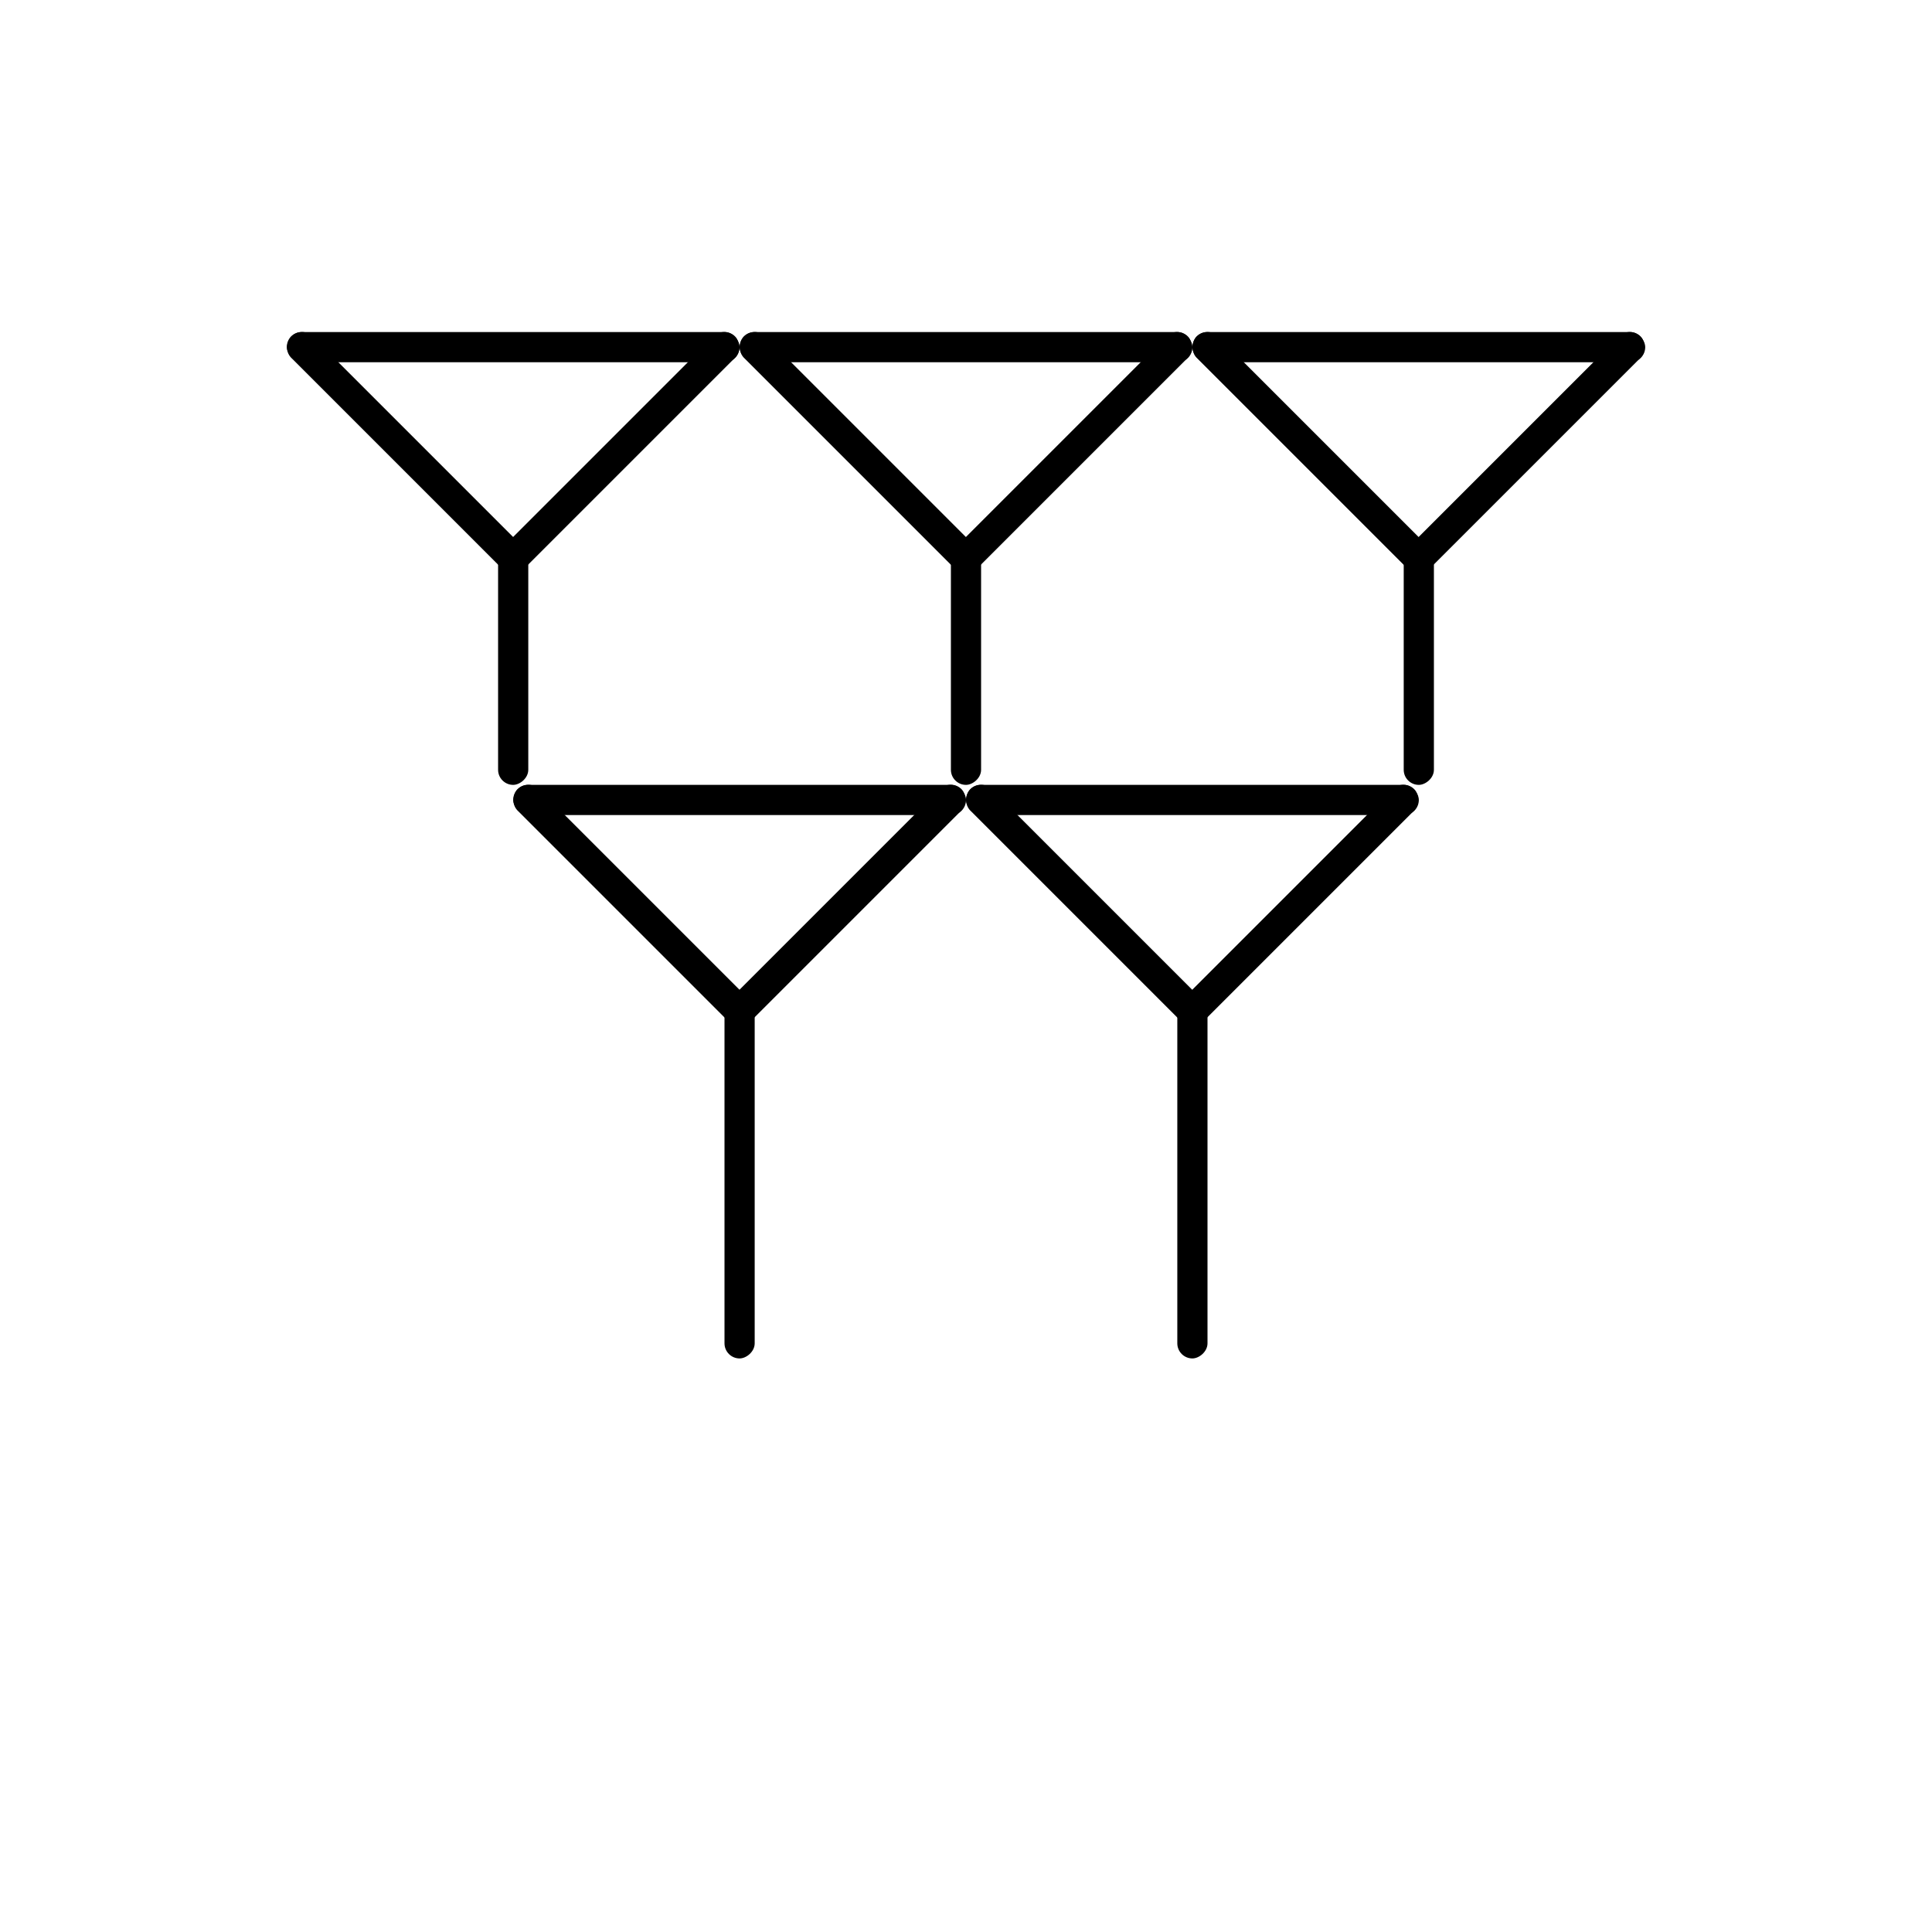 <?xml version="1.0" encoding="UTF-8" standalone="no"?>
<!-- Created with Inkscape (http://www.inkscape.org/) -->

<svg
   xmlns:dc="http://purl.org/dc/elements/1.1/"
   xmlns:cc="http://creativecommons.org/ns#"
   xmlns:rdf="http://www.w3.org/1999/02/22-rdf-syntax-ns#"
   xmlns:svg="http://www.w3.org/2000/svg"
   xmlns="http://www.w3.org/2000/svg"
   version="1.1"
   width="32"
   height="32"
   id="svg3823">
  <defs
     id="defs3825" />
  <g
     transform="translate(0,-2)"
     id="layer1">
    <rect
       width="5.4"
       height="0.5"
       rx="0.25"
       ry="0.25"
       x="8.766"
       y="1.694"
       transform="matrix(0.707,0.707,-0.707,0.707,0,0)"
       id="rect3779"
       style="fill:#000000;fill-opacity:1;stroke:none" />
    <rect
       width="5.4"
       height="0.5"
       rx="0.25"
       ry="0.25"
       x="-3.255"
       y="13.715"
       transform="matrix(-0.707,0.707,0.707,0.707,0,0)"
       id="rect3807"
       style="fill:#000000;fill-opacity:1;stroke:none" />
    <rect
       width="7.5"
       height="0.5"
       rx="0.25"
       ry="0.25"
       x="12.25"
       y="7.5"
       id="rect3848"
       style="fill:#000000;fill-opacity:1;stroke:none" />
    <rect
       width="5.4"
       height="0.5"
       rx="0.25"
       ry="0.25"
       x="14.069"
       y="-3.609"
       transform="matrix(0.707,0.707,-0.707,0.707,0,0)"
       id="rect3852"
       style="fill:#000000;fill-opacity:1;stroke:none" />
    <rect
       width="5.4"
       height="0.5"
       rx="0.25"
       ry="0.25"
       x="-8.559"
       y="19.019"
       transform="matrix(-0.707,0.707,0.707,0.707,0,0)"
       id="rect3854"
       style="fill:#000000;fill-opacity:1;stroke:none" />
    <rect
       width="7.5"
       height="0.5"
       rx="0.25"
       ry="0.25"
       x="19.75"
       y="7.5"
       id="rect3856"
       style="fill:#000000;fill-opacity:1;stroke:none" />
    <rect
       width="5.4"
       height="0.5"
       rx="0.25"
       ry="0.25"
       x="19.372"
       y="-8.912"
       transform="matrix(0.707,0.707,-0.707,0.707,0,0)"
       id="rect3860"
       style="fill:#000000;fill-opacity:1;stroke:none" />
    <rect
       width="5.4"
       height="0.5"
       rx="0.25"
       ry="0.25"
       x="-13.862"
       y="24.322"
       transform="matrix(-0.707,0.707,0.707,0.707,0,0)"
       id="rect3862"
       style="fill:#000000;fill-opacity:1;stroke:none" />
    <rect
       width="7.5"
       height="0.5"
       rx="0.25"
       ry="0.25"
       x="8.5"
       y="15"
       id="rect3888"
       style="fill:#000000;fill-opacity:1;stroke:none" />
    <rect
       width="6"
       height="0.5"
       rx="0.25"
       ry="0.25"
       x="18.5"
       y="-12.5"
       transform="matrix(0,1,-1,0,0,0)"
       id="rect3890"
       style="fill:#000000;fill-opacity:1;stroke:none" />
    <rect
       width="5.4"
       height="0.5"
       rx="0.25"
       ry="0.25"
       x="16.721"
       y="4.346"
       transform="matrix(0.707,0.707,-0.707,0.707,0,0)"
       id="rect3892"
       style="fill:#000000;fill-opacity:1;stroke:none" />
    <rect
       width="5.4"
       height="0.5"
       rx="0.25"
       ry="0.25"
       x="-0.604"
       y="21.67"
       transform="matrix(-0.707,0.707,0.707,0.707,0,0)"
       id="rect3894"
       style="fill:#000000;fill-opacity:1;stroke:none" />
    <rect
       width="7.5"
       height="0.5"
       rx="0.25"
       ry="0.25"
       x="16"
       y="15"
       id="rect3896"
       style="fill:#000000;fill-opacity:1;stroke:none" />
    <rect
       width="6"
       height="0.5"
       rx="0.25"
       ry="0.25"
       x="18.5"
       y="-20"
       transform="matrix(0,1,-1,0,0,0)"
       id="rect3898"
       style="fill:#000000;fill-opacity:1;stroke:none" />
    <rect
       width="5.4"
       height="0.5"
       rx="0.25"
       ry="0.25"
       x="22.024"
       y="-0.957"
       transform="matrix(0.707,0.707,-0.707,0.707,0,0)"
       id="rect3900"
       style="fill:#000000;fill-opacity:1;stroke:none" />
    <rect
       width="5.4"
       height="0.5"
       rx="0.25"
       ry="0.25"
       x="-5.907"
       y="26.974"
       transform="matrix(-0.707,0.707,0.707,0.707,0,0)"
       id="rect3902"
       style="fill:#000000;fill-opacity:1;stroke:none" />
    <rect
       width="7.5"
       height="0.5"
       rx="0.25"
       ry="0.25"
       x="4.75"
       y="7.5"
       id="rect3930"
       style="fill:#000000;fill-opacity:1;stroke:none" />
    <rect
       width="4"
       height="0.5"
       rx="0.25"
       ry="0.25"
       x="11"
       y="-8.75"
       transform="matrix(0,1,-1,0,0,0)"
       id="rect3948"
       style="fill:#000000;fill-opacity:1;stroke:none" />
    <rect
       width="4"
       height="0.5"
       rx="0.25"
       ry="0.25"
       x="11"
       y="-16.25"
       transform="matrix(0,1,-1,0,0,0)"
       id="rect3950"
       style="fill:#000000;fill-opacity:1;stroke:none" />
    <rect
       width="4"
       height="0.5"
       rx="0.25"
       ry="0.25"
       x="11"
       y="-23.75"
       transform="matrix(0,1,-1,0,0,0)"
       id="rect3952"
       style="fill:#000000;fill-opacity:1;stroke:none" />
  </g>
</svg>
